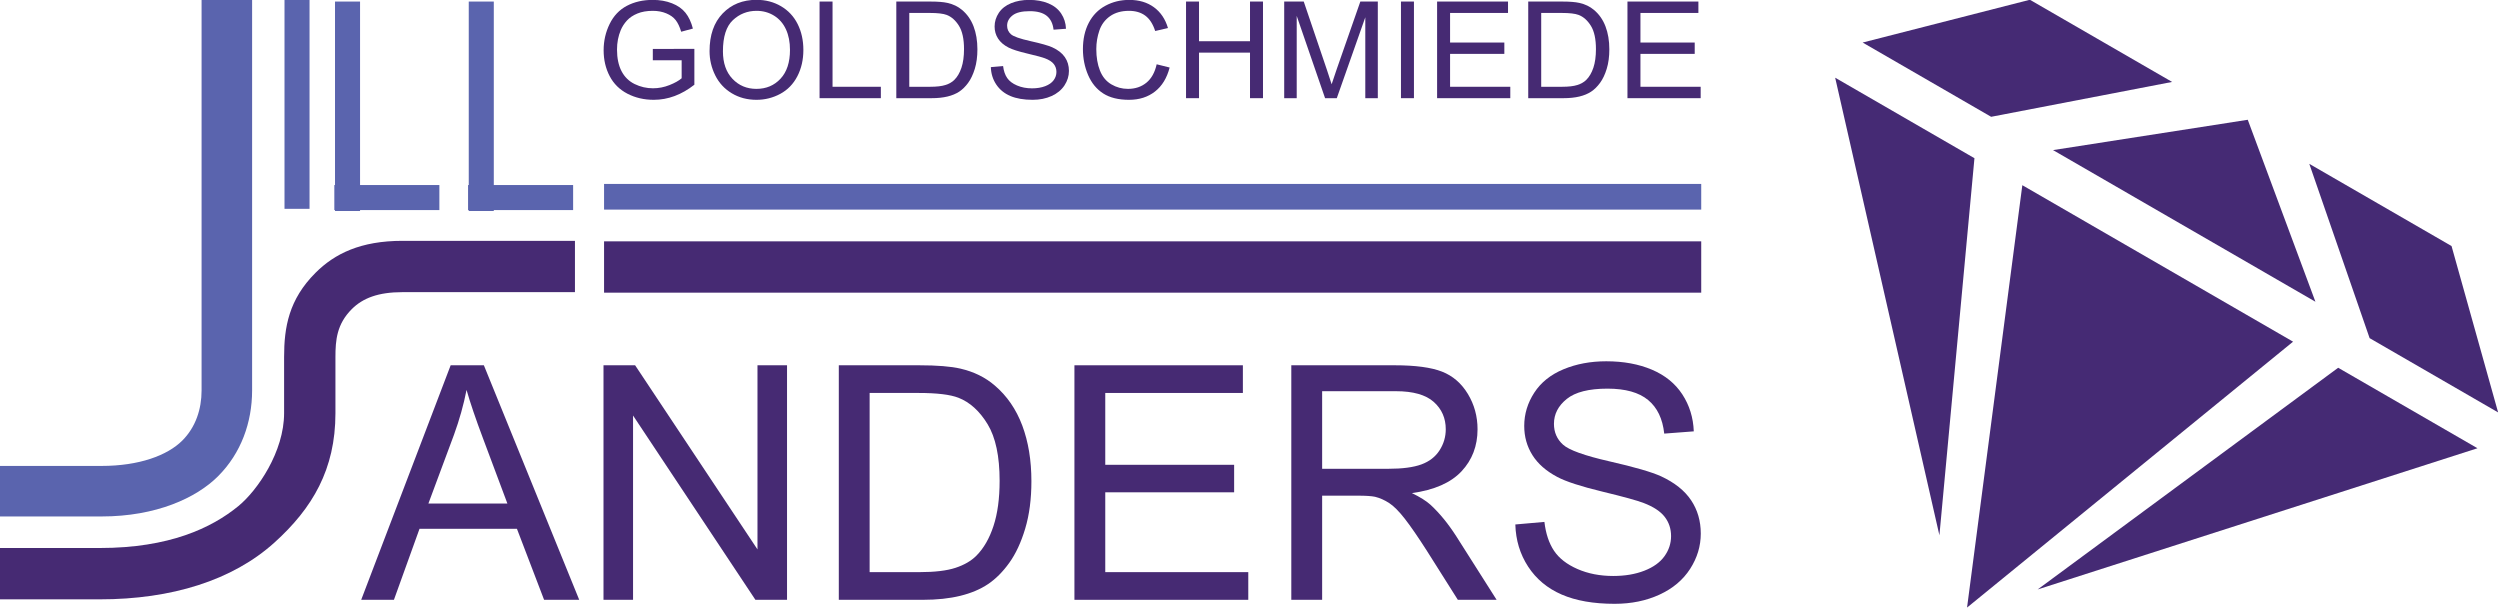<svg xmlns="http://www.w3.org/2000/svg" xmlns:xlink="http://www.w3.org/1999/xlink" xmlns:serif="http://www.serif.com/" width="100%" height="100%" viewBox="0 0 2344 571" xml:space="preserve" style="fill-rule:evenodd;clip-rule:evenodd;stroke-linejoin:round;stroke-miterlimit:2;">    <g transform="matrix(1,0,0,1,-4323.06,-3712.91)">        <g transform="matrix(1,0,0,1,3740.89,2757.36)">            <g transform="matrix(0.728,0,0,0.728,104.978,393.574)">                <g transform="matrix(3.869,0,0,3.869,-4933.52,-3627.65)">                    <path d="M1444.41,1336.65L1444.41,1319.56C1444.41,1319.56 1444.45,1319.56 1477.79,1319.56C1500.93,1319.56 1514.99,1312.89 1523.87,1305.64C1530.27,1300.41 1539.13,1287.52 1539.13,1274.67C1539.13,1267.46 1539.13,1263.79 1539.13,1256C1539.13,1246.03 1540.71,1236.83 1549.59,1227.95C1555.95,1221.59 1564.6,1217.31 1578.52,1217.31L1635.95,1217.31L1635.95,1234.39L1578.52,1234.39C1570.5,1234.39 1565.34,1236.36 1561.67,1240.03C1556.66,1245.04 1556.22,1250.38 1556.22,1256C1556.22,1263.8 1556.22,1267.49 1556.22,1274.71C1556.22,1293.41 1548.54,1306.34 1535.95,1317.72C1521.97,1330.35 1501.65,1336.65 1477.79,1336.65C1444.41,1336.65 1444.41,1336.65 1444.41,1336.65Z" style="fill:rgb(70,42,115);"></path>                </g>                <g transform="matrix(3.869,0,0,3.869,-4956.73,-3594.71)">                    <g transform="matrix(0.667,0,0,0.731,615.372,307.765)">                        <rect x="1419.01" y="1207.19" width="52.423" height="11.404" style="fill:rgb(90,100,174);"></rect>                    </g>                    <g transform="matrix(8.14115e-17,1.33,-0.731,4.47434e-17,2452.87,-758.14)">                        <rect x="1419.01" y="1207.19" width="52.423" height="11.404" style="fill:rgb(90,100,174);"></rect>                    </g>                </g>                <g transform="matrix(3.15e-16,5.144,-2.827,1.73121e-16,4466.87,-6528.15)">                    <rect x="1419.01" y="1207.19" width="52.423" height="11.404" style="fill:rgb(90,100,174);"></rect>                </g>                <g transform="matrix(14.912,0,0,12.726,565.532,762.372)">                    <path d="M37.228,61.455L44.955,37.72L47.823,37.72L56.058,61.455L53.024,61.455L50.678,54.267L42.265,54.267L40.055,61.455L37.228,61.455ZM43.033,51.709L49.854,51.709L47.754,45.135C47.114,43.139 46.638,41.498 46.327,40.214C46.071,41.735 45.709,43.247 45.243,44.747L43.033,51.709Z" style="fill:rgb(70,42,115);fill-rule:nonzero;"></path>                    <path d="M58.155,61.455L58.155,37.72L60.886,37.72L71.454,56.355L71.454,37.72L74.006,37.72L74.006,61.455L71.275,61.455L60.707,42.804L60.707,61.455L58.155,61.455Z" style="fill:rgb(70,42,115);fill-rule:nonzero;"></path>                    <path d="M78.478,61.455L78.478,37.72L85.409,37.72C86.973,37.72 88.167,37.834 88.991,38.06C90.143,38.373 91.127,38.94 91.941,39.76C93.003,40.818 93.796,42.17 94.323,43.816C94.849,45.462 95.112,47.343 95.112,49.458C95.112,51.261 94.933,52.858 94.576,54.251C94.22,55.643 93.762,56.795 93.204,57.707C92.646,58.619 92.035,59.337 91.372,59.861C90.708,60.384 89.908,60.781 88.97,61.051C88.032,61.321 86.955,61.455 85.738,61.455L78.478,61.455ZM81.14,58.654L85.436,58.654C86.763,58.654 87.803,58.509 88.558,58.217C89.313,57.926 89.915,57.516 90.363,56.987C90.994,56.242 91.486,55.241 91.838,53.984C92.191,52.726 92.367,51.201 92.367,49.41C92.367,46.927 92.021,45.019 91.331,43.686C90.64,42.353 89.8,41.46 88.812,41.007C88.099,40.683 86.95,40.521 85.367,40.521L81.14,40.521L81.14,58.654Z" style="fill:rgb(70,42,115);fill-rule:nonzero;"></path>                    <path d="M98.828,61.455L98.828,37.72L113.376,37.72L113.376,40.521L101.491,40.521L101.491,47.791L112.621,47.791L112.621,50.575L101.491,50.575L101.491,58.654L113.843,58.654L113.843,61.455L98.828,61.455Z" style="fill:rgb(70,42,115);fill-rule:nonzero;"></path>                    <path d="M117.559,61.455L117.559,37.72L126.48,37.72C128.273,37.72 129.637,37.933 130.57,38.36C131.503,38.786 132.249,39.539 132.807,40.618C133.365,41.698 133.644,42.89 133.644,44.196C133.644,45.88 133.182,47.3 132.258,48.454C131.334,49.609 129.907,50.343 127.976,50.656C128.681,51.056 129.216,51.45 129.582,51.838C130.36,52.68 131.096,53.733 131.791,54.995L135.291,61.455L131.942,61.455L129.28,56.517C128.502,55.093 127.862,54.002 127.359,53.247C126.855,52.491 126.405,51.962 126.007,51.66C125.609,51.358 125.204,51.147 124.792,51.029C124.49,50.953 123.996,50.915 123.31,50.915L120.222,50.915L120.222,61.455L117.559,61.455ZM120.222,48.195L125.945,48.195C127.162,48.195 128.113,48.047 128.8,47.75C129.486,47.453 130.007,46.978 130.364,46.325C130.721,45.672 130.899,44.963 130.899,44.196C130.899,43.074 130.554,42.151 129.863,41.428C129.172,40.705 128.081,40.343 126.59,40.343L120.222,40.343L120.222,48.195Z" style="fill:rgb(70,42,115);fill-rule:nonzero;"></path>                    <path d="M136.908,53.83L139.419,53.571C139.538,54.758 139.815,55.732 140.25,56.493C140.684,57.254 141.359,57.869 142.274,58.339C143.189,58.808 144.218,59.043 145.362,59.043C146.378,59.043 147.274,58.865 148.052,58.509C148.83,58.153 149.409,57.664 149.788,57.044C150.168,56.423 150.358,55.746 150.358,55.012C150.358,54.267 150.175,53.617 149.809,53.061C149.443,52.505 148.839,52.038 147.997,51.66C147.457,51.412 146.263,51.026 144.415,50.503C142.567,49.979 141.272,49.485 140.531,49.021C139.57,48.427 138.855,47.691 138.383,46.811C137.912,45.931 137.676,44.947 137.676,43.856C137.676,42.658 137.965,41.538 138.541,40.497C139.118,39.455 139.959,38.665 141.066,38.125C142.174,37.585 143.404,37.315 144.758,37.315C146.25,37.315 147.565,37.599 148.704,38.165C149.843,38.732 150.719,39.566 151.332,40.667C151.945,41.768 152.275,43.014 152.32,44.407L149.768,44.634C149.63,43.133 149.166,42 148.375,41.234C147.583,40.467 146.414,40.084 144.868,40.084C143.258,40.084 142.084,40.432 141.348,41.128C140.611,41.824 140.243,42.664 140.243,43.646C140.243,44.499 140.504,45.2 141.025,45.751C141.538,46.301 142.876,46.865 145.04,47.443C147.204,48.02 148.688,48.525 149.493,48.956C150.664,49.593 151.529,50.4 152.087,51.377C152.645,52.354 152.924,53.479 152.924,54.753C152.924,56.015 152.618,57.205 152.005,58.323C151.392,59.44 150.511,60.309 149.363,60.929C148.215,61.55 146.922,61.86 145.486,61.86C143.665,61.86 142.139,61.547 140.909,60.921C139.678,60.295 138.713,59.353 138.013,58.096C137.313,56.838 136.945,55.416 136.908,53.83Z" style="fill:rgb(70,42,115);fill-rule:nonzero;"></path>                </g>                <g transform="matrix(3.808,0,0,3.808,-4945.91,-3657.74)">                    <path d="M1470.9,1337.93L1470.9,1320.84L1505.32,1320.84C1517.98,1320.84 1527.56,1317.31 1532.61,1312.26C1537.18,1307.69 1539.12,1301.58 1539.13,1295.36C1539.15,1288.15 1539.13,1163.21 1539.13,1163.21L1556.22,1163.21C1556.22,1163.21 1556.24,1288.18 1556.22,1295.4C1556.19,1306.1 1552.54,1316.49 1544.69,1324.34C1537.33,1331.69 1523.74,1337.93 1505.32,1337.93L1470.9,1337.93Z" style="fill:rgb(90,100,174);"></path>                </g>                <g transform="matrix(3.869,0,0,3.869,-4964.47,-3594.71)">                    <g transform="matrix(8.14115e-17,1.33,-0.731,4.47434e-17,2499.39,-758.14)">                        <rect x="1419.01" y="1207.19" width="52.423" height="11.404" style="fill:rgb(90,100,174);"></rect>                    </g>                    <g transform="matrix(0.667,0,0,0.731,661.895,307.765)">                        <rect x="1419.01" y="1207.19" width="52.423" height="11.404" style="fill:rgb(90,100,174);"></rect>                    </g>                </g>                <g transform="matrix(15.19,0,0,10.673,515.678,643.429)">                    <path d="M64.554,19.314L64.554,17.946L68.077,17.938L68.077,22.265C67.536,22.869 66.978,23.324 66.403,23.629C65.828,23.934 65.238,24.086 64.633,24.086C63.816,24.086 63.074,23.841 62.406,23.351C61.739,22.86 61.235,22.151 60.894,21.223C60.554,20.295 60.384,19.259 60.384,18.113C60.384,16.979 60.553,15.919 60.892,14.936C61.23,13.952 61.717,13.222 62.352,12.745C62.988,12.267 63.72,12.029 64.548,12.029C65.149,12.029 65.693,12.165 66.179,12.438C66.665,12.711 67.046,13.092 67.322,13.58C67.598,14.067 67.808,14.704 67.952,15.489L66.959,15.87C66.834,15.276 66.679,14.81 66.494,14.47C66.309,14.131 66.044,13.859 65.7,13.655C65.356,13.451 64.973,13.349 64.554,13.349C64.051,13.349 63.616,13.456 63.249,13.671C62.882,13.886 62.586,14.168 62.361,14.518C62.136,14.868 61.961,15.253 61.836,15.671C61.624,16.393 61.518,17.175 61.518,18.018C61.518,19.057 61.646,19.927 61.901,20.627C62.157,21.326 62.528,21.846 63.016,22.185C63.504,22.525 64.022,22.695 64.571,22.695C65.047,22.695 65.512,22.566 65.966,22.309C66.42,22.052 66.764,21.777 66.999,21.486L66.999,19.314L64.554,19.314Z" style="fill:rgb(70,42,115);fill-rule:nonzero;"></path>                    <path d="M69.365,18.209C69.365,16.273 69.735,14.758 70.477,13.663C71.218,12.568 72.175,12.021 73.347,12.021C74.115,12.021 74.807,12.278 75.424,12.792C76.04,13.307 76.51,14.024 76.834,14.944C77.157,15.864 77.319,16.907 77.319,18.073C77.319,19.256 77.148,20.314 76.808,21.247C76.468,22.18 75.985,22.887 75.361,23.367C74.737,23.846 74.064,24.086 73.342,24.086C72.559,24.086 71.859,23.821 71.243,23.291C70.626,22.761 70.159,22.037 69.841,21.12C69.523,20.202 69.365,19.232 69.365,18.209ZM70.499,18.233C70.499,19.638 70.769,20.745 71.308,21.553C71.847,22.362 72.523,22.766 73.336,22.766C74.164,22.766 74.846,22.358 75.381,21.541C75.916,20.725 76.184,19.566 76.184,18.066C76.184,17.116 76.07,16.288 75.841,15.58C75.612,14.872 75.277,14.323 74.837,13.934C74.396,13.544 73.901,13.349 73.353,13.349C72.574,13.349 71.903,13.724 71.342,14.474C70.78,15.225 70.499,16.477 70.499,18.233Z" style="fill:rgb(70,42,115);fill-rule:nonzero;"></path>                    <path d="M78.692,23.888L78.692,12.228L79.792,12.228L79.792,22.512L83.888,22.512L83.888,23.888L78.692,23.888Z" style="fill:rgb(70,42,115);fill-rule:nonzero;"></path>                    <path d="M85.199,23.888L85.199,12.228L88.064,12.228C88.711,12.228 89.204,12.283 89.545,12.395C90.021,12.548 90.428,12.827 90.764,13.23C91.203,13.749 91.531,14.413 91.749,15.222C91.966,16.031 92.075,16.955 92.075,17.994C92.075,18.879 92.001,19.664 91.854,20.348C91.706,21.032 91.517,21.598 91.286,22.046C91.056,22.494 90.803,22.847 90.529,23.104C90.255,23.361 89.924,23.556 89.536,23.689C89.148,23.821 88.703,23.888 88.2,23.888L85.199,23.888ZM86.299,22.512L88.075,22.512C88.624,22.512 89.054,22.44 89.366,22.297C89.678,22.154 89.927,21.952 90.112,21.692C90.373,21.326 90.576,20.835 90.722,20.217C90.867,19.599 90.94,18.85 90.94,17.97C90.94,16.751 90.797,15.813 90.512,15.158C90.226,14.504 89.879,14.065 89.471,13.842C89.176,13.683 88.701,13.604 88.047,13.604L86.299,13.604L86.299,22.512Z" style="fill:rgb(70,42,115);fill-rule:nonzero;"></path>                    <path d="M93.215,20.141L94.253,20.014C94.303,20.597 94.417,21.076 94.597,21.45C94.776,21.824 95.055,22.126 95.434,22.356C95.812,22.587 96.237,22.702 96.71,22.702C97.13,22.702 97.5,22.615 97.822,22.44C98.143,22.265 98.383,22.025 98.54,21.72C98.697,21.415 98.775,21.083 98.775,20.722C98.775,20.356 98.699,20.037 98.548,19.764C98.397,19.491 98.147,19.261 97.799,19.076C97.576,18.954 97.083,18.764 96.319,18.507C95.555,18.25 95.019,18.007 94.713,17.779C94.316,17.488 94.02,17.126 93.825,16.694C93.63,16.261 93.533,15.778 93.533,15.242C93.533,14.653 93.652,14.103 93.89,13.592C94.129,13.08 94.477,12.692 94.934,12.426C95.392,12.161 95.901,12.029 96.46,12.029C97.077,12.029 97.621,12.168 98.091,12.446C98.562,12.725 98.924,13.134 99.178,13.675C99.431,14.216 99.567,14.828 99.586,15.512L98.531,15.624C98.474,14.887 98.282,14.33 97.955,13.953C97.628,13.577 97.145,13.389 96.506,13.389C95.84,13.389 95.355,13.56 95.051,13.902C94.746,14.244 94.594,14.656 94.594,15.139C94.594,15.557 94.702,15.902 94.917,16.173C95.129,16.443 95.682,16.72 96.577,17.004C97.471,17.287 98.085,17.535 98.418,17.747C98.902,18.06 99.259,18.457 99.49,18.936C99.721,19.416 99.836,19.969 99.836,20.595C99.836,21.215 99.709,21.8 99.456,22.349C99.202,22.897 98.838,23.324 98.364,23.629C97.889,23.934 97.355,24.086 96.761,24.086C96.008,24.086 95.378,23.933 94.869,23.625C94.36,23.318 93.961,22.855 93.672,22.237C93.383,21.619 93.23,20.921 93.215,20.141Z" style="fill:rgb(70,42,115);fill-rule:nonzero;"></path>                    <path d="M107.274,19.799L108.374,20.189C108.144,21.456 107.729,22.423 107.129,23.088C106.53,23.754 105.797,24.086 104.931,24.086C104.034,24.086 103.305,23.831 102.744,23.319C102.182,22.807 101.755,22.066 101.461,21.096C101.168,20.125 101.022,19.084 101.022,17.97C101.022,16.756 101.187,15.697 101.518,14.793C101.849,13.889 102.32,13.202 102.931,12.733C103.542,12.263 104.214,12.029 104.948,12.029C105.78,12.029 106.479,12.326 107.047,12.92C107.614,13.513 108.009,14.349 108.232,15.425L107.149,15.783C106.956,14.934 106.676,14.317 106.309,13.93C105.942,13.543 105.481,13.349 104.925,13.349C104.286,13.349 103.752,13.564 103.322,13.993C102.893,14.423 102.591,14.999 102.417,15.723C102.243,16.447 102.156,17.193 102.156,17.962C102.156,18.954 102.259,19.819 102.466,20.559C102.672,21.299 102.992,21.851 103.427,22.217C103.862,22.583 104.333,22.766 104.84,22.766C105.456,22.766 105.978,22.517 106.406,22.018C106.833,21.52 107.122,20.78 107.274,19.799Z" style="fill:rgb(70,42,115);fill-rule:nonzero;"></path>                    <path d="M109.764,23.888L109.764,12.228L110.865,12.228L110.865,17.016L115.188,17.016L115.188,12.228L116.289,12.228L116.289,23.888L115.188,23.888L115.188,18.392L110.865,18.392L110.865,23.888L109.764,23.888Z" style="fill:rgb(70,42,115);fill-rule:nonzero;"></path>                    <path d="M118.087,23.888L118.087,12.228L119.744,12.228L121.712,20.483C121.894,21.252 122.026,21.828 122.109,22.209C122.204,21.785 122.351,21.162 122.552,20.34L124.543,12.228L126.024,12.228L126.024,23.888L124.963,23.888L124.963,14.128L122.546,23.888L121.553,23.888L119.148,13.961L119.148,23.888L118.087,23.888Z" style="fill:rgb(70,42,115);fill-rule:nonzero;"></path>                    <rect x="127.987" y="12.228" width="1.101" height="11.66" style="fill:rgb(70,42,115);fill-rule:nonzero;"></rect>                    <path d="M131.051,23.888L131.051,12.228L137.064,12.228L137.064,13.604L132.151,13.604L132.151,17.175L136.752,17.175L136.752,18.543L132.151,18.543L132.151,22.512L137.257,22.512L137.257,23.888L131.051,23.888Z" style="fill:rgb(70,42,115);fill-rule:nonzero;"></path>                    <path d="M138.778,23.888L138.778,12.228L141.643,12.228C142.289,12.228 142.783,12.283 143.123,12.395C143.6,12.548 144.007,12.827 144.343,13.23C144.782,13.749 145.11,14.413 145.327,15.222C145.545,16.031 145.654,16.955 145.654,17.994C145.654,18.879 145.58,19.664 145.432,20.348C145.285,21.032 145.096,21.598 144.865,22.046C144.634,22.494 144.382,22.847 144.108,23.104C143.833,23.361 143.503,23.556 143.115,23.689C142.727,23.821 142.282,23.888 141.779,23.888L138.778,23.888ZM139.878,22.512L141.654,22.512C142.202,22.512 142.633,22.44 142.945,22.297C143.257,22.154 143.505,21.952 143.691,21.692C143.952,21.326 144.155,20.835 144.301,20.217C144.446,19.599 144.519,18.85 144.519,17.97C144.519,16.751 144.376,15.813 144.091,15.158C143.805,14.504 143.458,14.065 143.05,13.842C142.755,13.683 142.28,13.604 141.626,13.604L139.878,13.604L139.878,22.512Z" style="fill:rgb(70,42,115);fill-rule:nonzero;"></path>                    <path d="M147.191,23.888L147.191,12.228L153.205,12.228L153.205,13.604L148.292,13.604L148.292,17.175L152.893,17.175L152.893,18.543L148.292,18.543L148.292,22.512L153.398,22.512L153.398,23.888L147.191,23.888Z" style="fill:rgb(70,42,115);fill-rule:nonzero;"></path>                </g>                <g transform="matrix(24.606,0,0,3.869,-37407.6,-3627)">                    <rect x="1578.52" y="1217.31" width="57.427" height="17.083" style="fill:rgb(70,42,115);"></rect>                </g>                <g transform="matrix(24.606,0,0,1.935,-37407.6,-1346.66)">                    <rect x="1578.52" y="1217.31" width="57.427" height="17.083" style="fill:rgb(90,100,174);"></rect>                </g>                <g transform="matrix(14.427,0,0,14.441,718.715,661.775)">                    <g transform="matrix(1,0,0,1,171.218,24.146)">                        <path d="M0,37.668L29.103,13.955L4.934,0L0,37.668Z" style="fill:rgb(69,42,116);fill-rule:nonzero;"></path>                    </g>                    <g transform="matrix(0.866,0.5,0.5,-0.866,183.167,15.884)">                        <path d="M-1.136,-6.581L25.913,-6.581L12.567,4.454L12.566,4.453L-1.136,-6.581Z" style="fill:rgb(69,42,116);fill-rule:nonzero;"></path>                    </g>                    <g transform="matrix(1,0,0,1,177.52,40.427)">                        <path d="M0,19.772L39.263,7.179L26.828,0L0,19.772Z" style="fill:rgb(69,42,116);fill-rule:nonzero;"></path>                    </g>                    <g transform="matrix(1,0,0,1,168.75,14.559)">                        <path d="M0,40.811L3.128,7.18L-9.306,0L0,40.811Z" style="fill:rgb(69,42,116);fill-rule:nonzero;"></path>                    </g>                    <g transform="matrix(0.866,0.5,0.5,-0.866,164.45,4.704)">                        <path d="M1.149,-7.095L14.395,-7.095L26.832,3.676L12.17,3.674L1.149,-7.095Z" style="fill:rgb(69,42,116);fill-rule:nonzero;"></path>                    </g>                    <g transform="matrix(0.866,0.5,0.5,-0.866,205.333,35.667)">                        <path d="M2.638,-0.924L15.884,-0.924L4.864,9.846L-9.799,9.846L2.638,-0.924Z" style="fill:rgb(69,42,116);fill-rule:nonzero;"></path>                    </g>                </g>            </g>        </g>    </g></svg>
